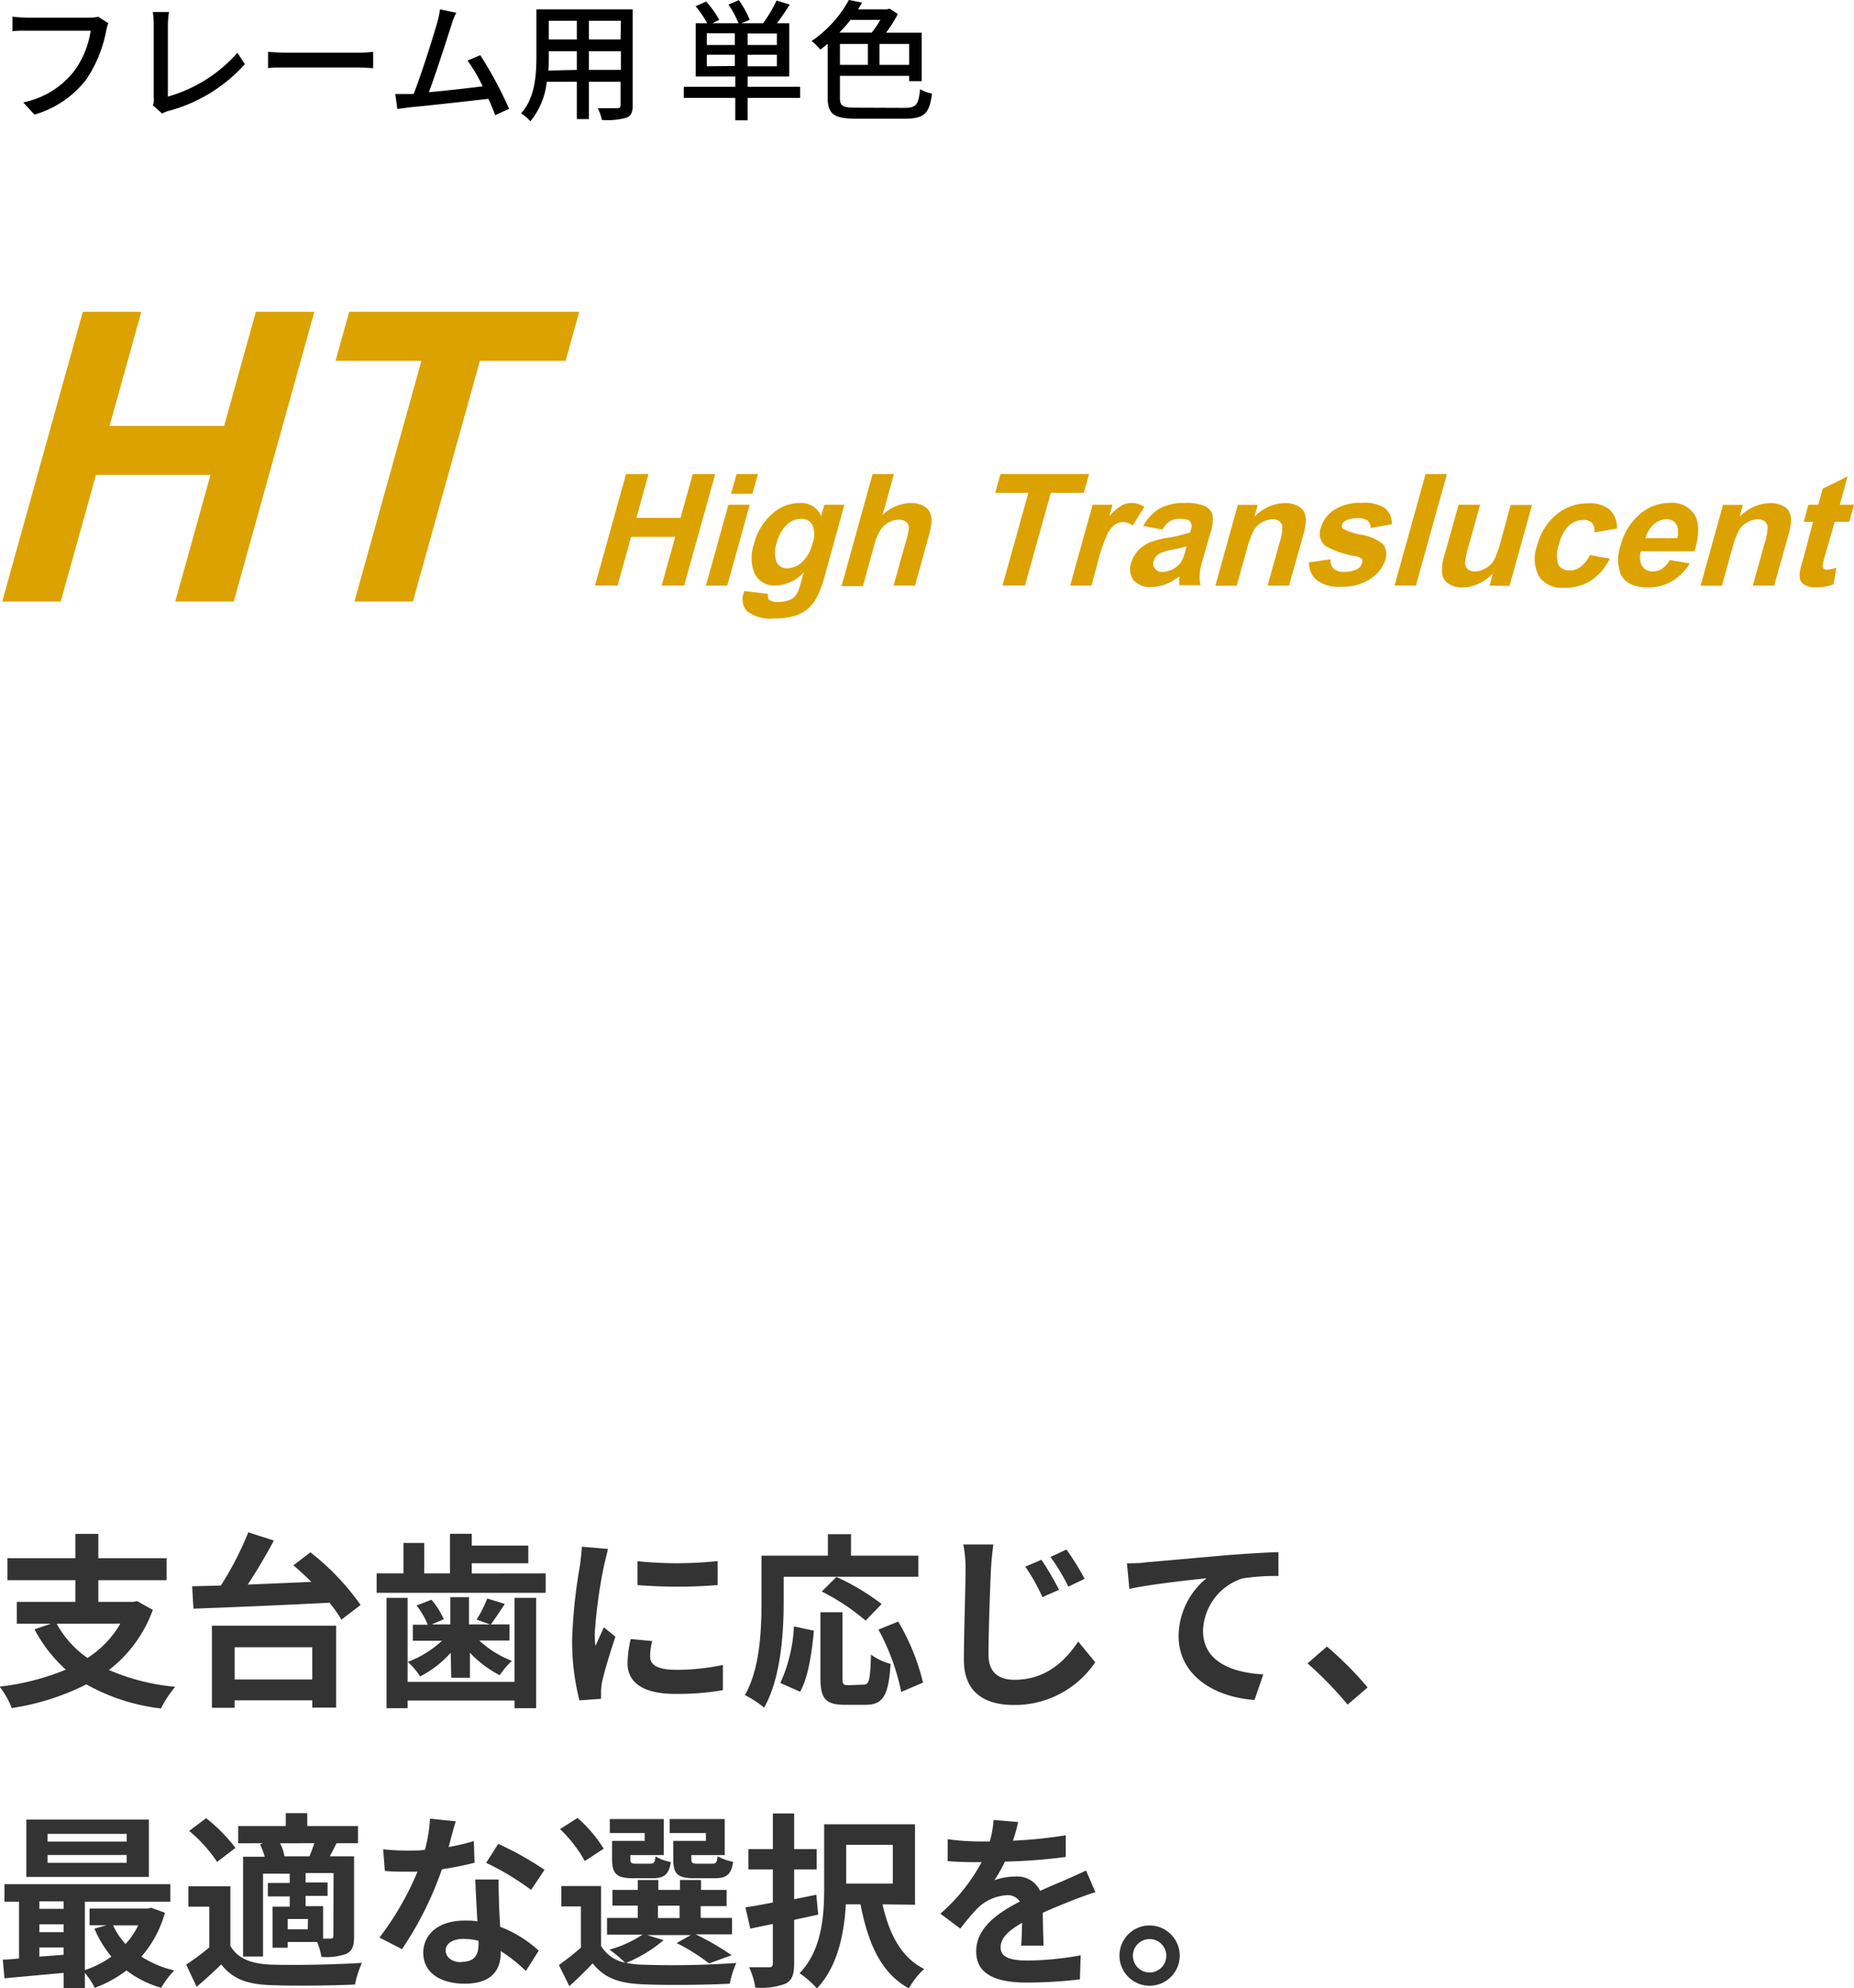 <svg xmlns="http://www.w3.org/2000/svg" width="198.77" height="213.04" viewBox="0 0 198.77 213.04"><defs><style>.cls-1{fill:#dca200;}.cls-2{fill:#333;}</style></defs><g id="レイヤー_2" data-name="レイヤー 2"><g id="左バナー"><polygon class="cls-1" points="63.79 62.74 67.12 50.79 69.53 50.79 68.23 55.49 72.96 55.49 74.27 50.79 76.68 50.79 73.35 62.74 70.94 62.74 72.39 57.52 67.66 57.52 66.21 62.74 63.79 62.74"/><path class="cls-1" d="M76.3,63.26l2.41-8.67H81l-2.41,8.67ZM79,53.42l.59-2.12h2.29l-.59,2.12Z" transform="translate(-0.62 -0.51)"/><path class="cls-1" d="M80.42,63.83l2.53.31c0,.31,0,.52.13.63A1.37,1.37,0,0,0,84,65a3.12,3.12,0,0,0,1.42-.27,1.78,1.78,0,0,0,.62-.58,4.25,4.25,0,0,0,.4-1.05l.35-1.27a4.23,4.23,0,0,1-3,1.41,2.3,2.3,0,0,1-2.35-1.48,4.47,4.47,0,0,1,0-2.9,6.4,6.4,0,0,1,2-3.33A4.46,4.46,0,0,1,86.4,54.4a2.3,2.3,0,0,1,2.26,1.41L89,54.59h2.15L89,62.37a9.68,9.68,0,0,1-.9,2.29,4,4,0,0,1-1,1.19,4.25,4.25,0,0,1-1.4.68,7.3,7.3,0,0,1-2,.24A4.12,4.12,0,0,1,80.72,66a1.88,1.88,0,0,1-.38-1.92l.08-.27m3.46-5.08a2.78,2.78,0,0,0,0,2A1.19,1.19,0,0,0,85,61.4a2.46,2.46,0,0,0,1.6-.65,3.94,3.94,0,0,0,1.12-2,2.69,2.69,0,0,0,0-2,1.31,1.31,0,0,0-1.22-.65,2.26,2.26,0,0,0-1.54.64,4.11,4.11,0,0,0-1.08,2" transform="translate(-0.62 -0.51)"/><path class="cls-1" d="M96.46,51.3l-1.22,4.39a4.55,4.55,0,0,1,3-1.29,2.88,2.88,0,0,1,1.34.29,1.6,1.6,0,0,1,.75.75,2.11,2.11,0,0,1,.16,1,8.76,8.76,0,0,1-.36,1.72l-1.41,5.09h-2.3l1.28-4.58A7.19,7.19,0,0,0,98.06,57a.79.79,0,0,0-.3-.58,1.18,1.18,0,0,0-.77-.22,2.24,2.24,0,0,0-1.09.28,2.37,2.37,0,0,0-.89.84,5.79,5.79,0,0,0-.67,1.64l-1.21,4.35H90.84l3.33-12Z" transform="translate(-0.62 -0.51)"/><polygon class="cls-1" points="107.48 62.74 110.25 52.81 106.7 52.81 107.26 50.79 116.76 50.79 116.2 52.81 112.66 52.81 109.89 62.74 107.48 62.74"/><path class="cls-1" d="M117.64,63.26h-2.29l2.41-8.67h2.13l-.34,1.24a5.22,5.22,0,0,1,1.3-1.15,2.17,2.17,0,0,1,1.07-.28,2.34,2.34,0,0,1,1.39.43l-1.27,2a1.55,1.55,0,0,0-1-.38,1.58,1.58,0,0,0-.89.27,2.68,2.68,0,0,0-.8,1,17.51,17.51,0,0,0-1,2.9Z" transform="translate(-0.62 -0.51)"/><path class="cls-1" d="M125.19,57.24l-2-.38A4.74,4.74,0,0,1,124.94,55a5.31,5.31,0,0,1,2.71-.6,4.79,4.79,0,0,1,2.18.36,1.54,1.54,0,0,1,.8.92,4.7,4.7,0,0,1-.26,2l-.77,2.68a8.51,8.51,0,0,0-.36,1.68,4,4,0,0,0,.09,1.17h-2.27a5.77,5.77,0,0,1,0-.68c0-.14,0-.23,0-.27a6.55,6.55,0,0,1-1.49.86,4.24,4.24,0,0,1-1.51.28,2.3,2.3,0,0,1-1.91-.72,2,2,0,0,1-.26-1.84,3.31,3.31,0,0,1,.72-1.31,3.51,3.51,0,0,1,1.23-.88,9.66,9.66,0,0,1,2-.53,14.31,14.31,0,0,0,2.38-.57l.06-.23a1,1,0,0,0-.06-.94c-.16-.19-.55-.28-1.15-.28a2,2,0,0,0-1,.24,2.42,2.42,0,0,0-.78.85m2.55,1.85c-.33.1-.82.22-1.5.36a5.85,5.85,0,0,0-1.36.39,1.44,1.44,0,0,0-.67.81.91.91,0,0,0,.13.84.94.94,0,0,0,.81.35,2.53,2.53,0,0,0,1.3-.41,2.21,2.21,0,0,0,.76-.76,5.63,5.63,0,0,0,.4-1.12Z" transform="translate(-0.62 -0.51)"/><path class="cls-1" d="M138.82,63.26h-2.3l1.23-4.42a6.78,6.78,0,0,0,.36-1.82.87.87,0,0,0-.3-.64,1.08,1.08,0,0,0-.73-.23,2.27,2.27,0,0,0-1.16.33,2.45,2.45,0,0,0-.89.86,9.13,9.13,0,0,0-.72,2l-1.1,3.93h-2.29l2.41-8.67h2.13l-.35,1.28a4.67,4.67,0,0,1,3.26-1.47,2.94,2.94,0,0,1,1.31.27,1.54,1.54,0,0,1,.76.7,2.11,2.11,0,0,1,.18,1,8.2,8.2,0,0,1-.3,1.54Z" transform="translate(-0.62 -0.51)"/><path class="cls-1" d="M140.87,60.78l2.4-.35a1.26,1.26,0,0,0,.31,1,1.62,1.62,0,0,0,1.16.35,2.73,2.73,0,0,0,1.43-.33,1,1,0,0,0,.47-.61.5.5,0,0,0,0-.44,1.49,1.49,0,0,0-.68-.3A9.59,9.59,0,0,1,142.71,59a1.73,1.73,0,0,1-.48-1.95,3.42,3.42,0,0,1,1.41-1.9,5.15,5.15,0,0,1,3-.76,3.94,3.94,0,0,1,2.48.58,2.11,2.11,0,0,1,.72,1.71l-2.27.4a1,1,0,0,0-.31-.78,1.59,1.59,0,0,0-1-.27,2.89,2.89,0,0,0-1.37.26.75.75,0,0,0-.39.46.39.39,0,0,0,.11.42,6.7,6.7,0,0,0,2,.64,4.8,4.8,0,0,1,2.28,1,1.76,1.76,0,0,1,.24,1.71,3.73,3.73,0,0,1-1.57,2,5.38,5.38,0,0,1-3.18.86,3.9,3.9,0,0,1-2.6-.72,2.37,2.37,0,0,1-.81-1.95" transform="translate(-0.62 -0.51)"/><polygon class="cls-1" points="149.51 62.74 152.84 50.79 155.13 50.79 151.8 62.74 149.51 62.74"/><path class="cls-1" d="M160.32,63.26l.36-1.3a5.07,5.07,0,0,1-1.54,1.09,4.15,4.15,0,0,1-1.74.4,2.58,2.58,0,0,1-1.46-.38,1.5,1.5,0,0,1-.7-1.08,4.61,4.61,0,0,1,.22-1.92L157,54.59h2.3l-1.11,4a11.67,11.67,0,0,0-.5,2.24.84.84,0,0,0,.28.65,1.09,1.09,0,0,0,.78.25,2.2,2.2,0,0,0,1.14-.33,2.44,2.44,0,0,0,.86-.79,11.08,11.08,0,0,0,.83-2.34l1-3.66h2.29l-2.41,8.67Z" transform="translate(-0.62 -0.51)"/><path class="cls-1" d="M173.93,57.15l-2.38.41a1.25,1.25,0,0,0-.23-1,1.2,1.2,0,0,0-.95-.34,2.28,2.28,0,0,0-1.53.59,4,4,0,0,0-1.06,2,3.16,3.16,0,0,0-.09,2.18,1.25,1.25,0,0,0,1.21.63,1.92,1.92,0,0,0,1.17-.37,3.26,3.26,0,0,0,1-1.27l2.14.38a5.88,5.88,0,0,1-2,2.34,5.14,5.14,0,0,1-2.88.79,3,3,0,0,1-2.7-1.2,4,4,0,0,1-.21-3.32,6.38,6.38,0,0,1,2.07-3.34,5.26,5.26,0,0,1,3.4-1.19,3.32,3.32,0,0,1,2.32.68,2.73,2.73,0,0,1,.77,2.07" transform="translate(-0.62 -0.51)"/><path class="cls-1" d="M179.6,60.5l2.18.38a5.62,5.62,0,0,1-1.93,1.92,5,5,0,0,1-2.56.65c-1.5,0-2.48-.49-2.93-1.47a4.39,4.39,0,0,1,0-3,6.5,6.5,0,0,1,2.06-3.37,4.85,4.85,0,0,1,3.19-1.22,2.87,2.87,0,0,1,2.69,1.27c.51.85.5,2.16,0,3.91h-5.74a2,2,0,0,0,.11,1.59,1.29,1.29,0,0,0,1.16.57,1.75,1.75,0,0,0,1-.3,2.5,2.5,0,0,0,.82-.94m.78-2.32a1.91,1.91,0,0,0-.1-1.51,1.16,1.16,0,0,0-1-.52,2.09,2.09,0,0,0-1.39.55,2.86,2.86,0,0,0-.9,1.48Z" transform="translate(-0.62 -0.51)"/><path class="cls-1" d="M190.83,63.26h-2.29l1.23-4.42a7.23,7.23,0,0,0,.36-1.82.87.87,0,0,0-.3-.64,1.08,1.08,0,0,0-.73-.23,2.27,2.27,0,0,0-1.16.33,2.45,2.45,0,0,0-.89.86,9.57,9.57,0,0,0-.73,2l-1.09,3.93h-2.29l2.41-8.67h2.13l-.35,1.28a4.67,4.67,0,0,1,3.26-1.47,2.94,2.94,0,0,1,1.31.27,1.54,1.54,0,0,1,.76.7,2.11,2.11,0,0,1,.18,1,7.62,7.62,0,0,1-.31,1.54Z" transform="translate(-0.62 -0.51)"/><path class="cls-1" d="M199.39,54.59l-.51,1.83h-1.56l-1,3.49a8.47,8.47,0,0,0-.3,1.24.36.36,0,0,0,.12.29.55.55,0,0,0,.36.11,3.46,3.46,0,0,0,1-.22l-.3,1.78a5.26,5.26,0,0,1-1.91.34,2.47,2.47,0,0,1-1.06-.21,1.13,1.13,0,0,1-.58-.53,1.92,1.92,0,0,1-.07-.9A10.89,10.89,0,0,1,194,60.2L195,56.42H194l.5-1.83h1.06l.48-1.72,2.67-1.33-.85,3.05Z" transform="translate(-0.62 -0.51)"/><polygon class="cls-1" points="25.06 64.45 18.79 64.45 22.57 50.88 10.29 50.88 6.51 64.45 0.24 64.45 8.88 33.41 15.15 33.41 11.75 45.63 24.03 45.63 27.43 33.41 33.7 33.41 25.06 64.45"/><polygon class="cls-1" points="60.64 38.66 51.45 38.66 44.27 64.45 38 64.45 45.18 38.66 35.97 38.66 37.44 33.41 62.1 33.41 60.64 38.66"/><path d="M12,3.82A14,14,0,0,1,9.89,9a10.81,10.81,0,0,1-5.58,3.79l-1.2-1.31A9.24,9.24,0,0,0,8.59,8.1a9.72,9.72,0,0,0,1.75-4.3H3.46c-.6,0-1.16,0-1.51.06V2.29a11.77,11.77,0,0,0,1.51.11h6.79a3.35,3.35,0,0,0,.9-.1l1.08.7A4.64,4.64,0,0,0,12,3.82Z" transform="translate(-0.62 -0.51)"/><path d="M17.1,11V3.21A8.27,8.27,0,0,0,17,1.8h1.74a9.11,9.11,0,0,0-.12,1.4v7.66a15.58,15.58,0,0,0,7.46-4.7l.79,1.23a16.82,16.82,0,0,1-8.16,5,2.48,2.48,0,0,0-.7.29l-1-.88A1.56,1.56,0,0,0,17.1,11Z" transform="translate(-0.62 -0.51)"/><path d="M31.45,6.16h7.62c.67,0,1.21-.06,1.56-.09V7.81c-.3,0-1-.07-1.56-.07H31.45c-.77,0-1.62,0-2.09.07V6.07C29.82,6.1,30.69,6.16,31.45,6.16Z" transform="translate(-0.62 -0.51)"/><path d="M49,3.24c-.42,1.33-1.7,5.3-2.4,7.15,1.91-.17,4.27-.44,5.77-.63A17.94,17.94,0,0,0,50.75,7l1.36-.58a41.81,41.81,0,0,1,3.09,5.75l-1.49.68c-.18-.49-.43-1.11-.73-1.75-2.23.26-6.71.75-8.53.92l-1.23.17L43,10.58c.43,0,1,0,1.4,0l.57,0c.79-2,2.12-6.19,2.51-7.61a8.79,8.79,0,0,0,.31-1.46l1.75.37C49.35,2.21,49.19,2.63,49,3.24Z" transform="translate(-0.62 -0.51)"/><path d="M68.45,11.79c0,.75-.18,1.15-.68,1.34a7.74,7.74,0,0,1-2.62.23,5.4,5.4,0,0,0-.44-1.26c.9,0,1.82,0,2.09,0s.35-.08.35-.35V9.27H63.76v4h-1.3v-4H59.24a8,8,0,0,1-1.76,4.24,4,4,0,0,0-1-.85C58,11,58.13,8.48,58.13,6.51v-5H68.45ZM62.46,8V6h-3v.56c0,.48,0,1-.06,1.51Zm-3-5.26v2h3v-2Zm7.73,0H63.76v2h3.39Zm0,5.26V6H63.76V8Z" transform="translate(-0.62 -0.51)"/><path d="M86.4,11H80.78v2.4H79.45V11H73.93V9.81h5.52V8.71H75.21V3h1.23a10.22,10.22,0,0,0-1.25-1.82l1.14-.5a10.49,10.49,0,0,1,1.4,1.95L77,3h2.8a10.59,10.59,0,0,0-1.08-2L79.83.53A10,10,0,0,1,81,2.64l-.9.36h2.33A13.52,13.52,0,0,0,83.87.57L85.29,1c-.43.68-.92,1.4-1.37,2h1.32V8.71H80.78v1.1H86.4Zm-7-6.93h-3V5.33h3Zm0,3.51V6.37h-3V7.61ZM83.91,4.1H80.78V5.33h3.13Zm0,2.27H80.78V7.61h3.13Z" transform="translate(-0.62 -0.51)"/><path d="M97.56,12.07c1.3,0,1.52-.32,1.71-2a4,4,0,0,0,1.27.47c-.27,2.09-.76,2.69-2.93,2.69H92.49c-2.4,0-3.13-.43-3.13-2.27V5.2c-.25.21-.52.42-.8.63a4.51,4.51,0,0,0-.93-.92,12.75,12.75,0,0,0,4-4.4l1.42.28c-.14.24-.29.48-.44.72h3.11L96,1.44l.88.57a14.14,14.14,0,0,1-1.26,2h3.81V9.21H98.09V8.64H90.67V11c0,.87.28,1.05,1.77,1.05ZM91.81,2.64A17.14,17.14,0,0,1,90.61,4h3.47A9.51,9.51,0,0,0,95,2.64ZM90.67,7.46h3V5.22h-3Zm7.42-2.24H94.91V7.46h3.18Z" transform="translate(-0.62 -0.51)"/><path class="cls-2" d="M17,173a14.14,14.14,0,0,1-4.7,6.44,23.18,23.18,0,0,0,7.1,1.8,12.22,12.22,0,0,0-1.52,2.32,21.32,21.32,0,0,1-8-2.58,26.68,26.68,0,0,1-8,2.54,9.06,9.06,0,0,0-1.3-2.3,26.36,26.36,0,0,0,7.1-1.82,15.46,15.46,0,0,1-3.36-4.32l1.76-.6H2.42v-2.34H8.7v-2.32H1.42v-2.36H8.7v-2.6h2.46v2.6h7.32v2.36H11.16v2.32H14.9l.42-.08Zm-10.3,1.48A10.72,10.72,0,0,0,10,178.15a10.69,10.69,0,0,0,3.52-3.68Z" transform="translate(-0.62 -0.51)"/><path class="cls-2" d="M33.9,166.83a26.58,26.58,0,0,1,5.38,5.64l-2.06,1.58a12.91,12.91,0,0,0-1.28-1.82c-5.28.28-10.86.5-14.58.64l-.14-2.4,3.08-.08a34.32,34.32,0,0,0,2.94-5.7l2.74.88c-.84,1.58-1.84,3.26-2.8,4.72L34,170c-.64-.64-1.3-1.24-1.92-1.78Zm-10.56,7.86H36.66v8.78H34.1v-.78H25.78v.8H23.34ZM25.78,177v3.46H34.1V177Z" transform="translate(-0.62 -0.51)"/><path class="cls-2" d="M59.12,169.09v2.08H41v-2.08h2.88v-3.26H46.1v3.26h2.76v-4.24H51.2v1.26h6.06V168H51.2v1.1Zm-3.34,2.62H58.1v11.82H55.78v-.82H44.32v.82H42.06V171.71h2.26v9H55.78Zm-6.84,5.88a11.17,11.17,0,0,1-3.28,2.54,7.58,7.58,0,0,0-1.32-1.56A11,11,0,0,0,48,176.31H44.88v-1.72h1.6a8.36,8.36,0,0,0-1.2-2.06l1.6-.62A8.54,8.54,0,0,1,48.2,174l-1.3.56h2v-2.92h2v2.92h2.26l-1.44-.52a13.3,13.3,0,0,0,1.14-2.26l1.88.58c-.54.82-1.06,1.62-1.5,2.2h2v1.72H52a11,11,0,0,0,3.5,2.18A8.81,8.81,0,0,0,54.2,180,11.9,11.9,0,0,1,51,177.59v2.68h-2Z" transform="translate(-0.62 -0.51)"/><path class="cls-2" d="M65.38,168.23a53,53,0,0,0-1,7.34,9.65,9.65,0,0,0,.08,1.3c.3-.68.62-1.38.9-2l1.24,1c-.56,1.66-1.22,3.84-1.44,4.9a6,6,0,0,0-.1.94c0,.22,0,.54,0,.82l-2.32.16a25.57,25.57,0,0,1-.78-6.54,55.77,55.77,0,0,1,.84-7.92c.06-.56.18-1.32.2-2l2.8.24C65.72,166.87,65.46,167.87,65.38,168.23ZM70.32,178c0,.88.76,1.42,2.8,1.42a23.64,23.64,0,0,0,5-.52l0,2.7A28.32,28.32,0,0,1,73,182c-3.44,0-5.1-1.22-5.1-3.28a12.22,12.22,0,0,1,.34-2.6l2.3.22A6.79,6.79,0,0,0,70.32,178Zm7.24-10.24v2.58a53.68,53.68,0,0,1-8.6,0v-2.56A41.13,41.13,0,0,0,77.56,167.77Z" transform="translate(-0.62 -0.51)"/><path class="cls-2" d="M84.64,172.19c0,3.22-.3,8.16-2.1,11.28a11,11,0,0,0-2.06-1.34c1.64-2.86,1.78-7.06,1.78-9.94v-5h7.12v-2.3h2.48v2.3h7.22v2.26H84.64Zm-.36,8.64a16.56,16.56,0,0,0,1.46-6.06l2.14.46c-.22,2.3-.58,4.94-1.48,6.54Zm8.92.18c.6,0,.72-.46.8-3.22a6.26,6.26,0,0,0,2.1,1c-.22,3.42-.82,4.38-2.68,4.38H91.2c-2.12,0-2.62-.7-2.62-2.92v-7h2.36v7c0,.72.08.82.64.82Zm.22-6.86a23.07,23.07,0,0,0-4.7-3.12l1.58-1.56a25.19,25.19,0,0,1,4.84,2.9Zm3.5.1a23.83,23.83,0,0,1,2.66,6.54l-2.34,1a23.78,23.78,0,0,0-2.44-6.68Z" transform="translate(-0.62 -0.51)"/><path class="cls-2" d="M106.86,168.69c-.1,2.16-.26,6.62-.26,9.12,0,2,1.22,2.68,2.78,2.68,3.3,0,5.38-1.92,6.84-4.1l1.82,2.22a10.41,10.41,0,0,1-8.7,4.58c-3.28,0-5.38-1.44-5.38-4.84,0-2.68.18-7.94.18-9.66a14,14,0,0,0-.24-2.7l3.22,0C107,166.87,106.9,167.89,106.86,168.69Zm7.3,2.16-1.78.78a20.13,20.13,0,0,0-1.84-3.26l1.74-.74A32.22,32.22,0,0,1,114.16,170.85Zm2.74-1.18-1.74.84a20.92,20.92,0,0,0-1.92-3.18l1.72-.8A28.21,28.21,0,0,1,116.9,169.67Z" transform="translate(-0.62 -0.51)"/><path class="cls-2" d="M123.4,167.91l8.62-.76c2.06-.16,4.26-.3,5.66-.34l0,2.56a22.63,22.63,0,0,0-3.86.26,6.08,6.08,0,0,0-4.22,5.62c0,3.28,3.08,4.48,6.46,4.66l-.94,2.74c-4.18-.28-8.14-2.54-8.14-6.86a8.05,8.05,0,0,1,3-6.18c-1.88.2-6,.64-8.28,1.14l-.26-2.74C122.22,168,123,168,123.4,167.91Z" transform="translate(-0.62 -0.51)"/><path class="cls-2" d="M140.8,178.73l2.08-1.8a36,36,0,0,1,4.36,4.38l-2.14,1.84A39.19,39.19,0,0,0,140.8,178.73Z" transform="translate(-0.62 -0.51)"/><path class="cls-2" d="M18.3,205.45a11.92,11.92,0,0,1-2.52,4.7,11.18,11.18,0,0,0,3.52,1.48,9.85,9.85,0,0,0-1.4,1.86,11.2,11.2,0,0,1-3.72-1.86,13,13,0,0,1-3.4,1.86,8.84,8.84,0,0,0-1.06-1.6v1.62H7.44v-1.62l-6.34.58-.18-2c.52,0,1.12-.06,1.74-.12v-6.08H1.1v-1.88H18.88v1.88H9.72v7.32a10.27,10.27,0,0,0,2.84-1.44,12.25,12.25,0,0,1-1.82-3l1.32-.36H10.22V205h6.22l.4-.08Zm-1.72-3.84H3.44v-6.14H16.58ZM4.84,204.23v.8h2.6v-.8Zm0,3.3h2.6v-.84H4.84Zm0,2.62c.84-.06,1.72-.12,2.6-.2v-.78H4.84ZM14.2,197H5.72v.82H14.2Zm0,2.26H5.72v.84H14.2Zm-1.46,7.54a7.74,7.74,0,0,0,1.34,2,8.37,8.37,0,0,0,1.36-2Z" transform="translate(-0.62 -0.51)"/><path class="cls-2" d="M25.32,209c.78,1.34,2.18,1.9,4.22,2,2.4.1,7.12,0,9.88-.18a10.84,10.84,0,0,0-.74,2.32c-2.48.12-6.72.16-9.16.06s-4-.68-5.18-2.22c-.8.78-1.62,1.54-2.64,2.4L20.58,211a24,24,0,0,0,2.48-1.84v-4.36H20.82v-2.18h4.5Zm-1.42-9a15.58,15.58,0,0,0-3-3.32l1.82-1.36a17.38,17.38,0,0,1,3.14,3.18Zm4.9-2H26.16v-1.84h5.1v-1.38h2.3v1.38H39v1.84h-2.3c-.26.52-.5,1-.72,1.4h2.6V208c0,1-.16,1.48-.8,1.84a6.37,6.37,0,0,1-2.7.34,7.5,7.5,0,0,0-.46-1.6H31.46v.62H29.84v-4.4h1.84v-1.1H29.34v-1.44h2.34v-1H28.82v8.88H26.68V199.45H29a7.48,7.48,0,0,0-.5-1.32Zm5,1.4c.18-.42.36-.94.52-1.4H30.64a4.66,4.66,0,0,1,.48,1.4Zm-.16,6.72H31.46v1.1h2.16Zm2.74-4.92h-3v1h2.36v1.44H33.38v1.1h1.88v3.48h.8c.22,0,.3-.08.3-.32Z" transform="translate(-0.62 -0.51)"/><path class="cls-2" d="M48.72,198.41a24.52,24.52,0,0,0,2.7-.64l.08,2.32a34.7,34.7,0,0,1-3.5.7,36.85,36.85,0,0,1-4.28,8.56l-2.42-1.24a31.51,31.51,0,0,0,4.08-7.06c-.36,0-.7,0-1,0-.82,0-1.64,0-2.5-.08l-.18-2.32a25.27,25.27,0,0,0,2.66.14c.6,0,1.2,0,1.82-.08a16.82,16.82,0,0,0,.54-3.34l2.76.28C49.28,196.31,49,197.33,48.72,198.41Zm5.4,6c0,.58.08,1.54.12,2.54a13.08,13.08,0,0,1,4.14,2.56L57,211.69a17,17,0,0,0-2.7-2.14v.2c0,1.86-1,3.3-3.86,3.3-2.48,0-4.44-1.1-4.44-3.3,0-2,1.64-3.46,4.42-3.46.48,0,.92,0,1.38.08-.08-1.48-.18-3.26-.22-4.48h2.5C54.06,202.73,54.1,203.57,54.12,204.45Zm-4,6.3c1.38,0,1.8-.76,1.8-1.86v-.4a7.18,7.18,0,0,0-1.62-.2c-1.16,0-1.9.52-1.9,1.22S49,210.75,50.12,210.75Zm2.64-10.64,1.28-2A34.45,34.45,0,0,1,59,200.85L57.56,203A28.87,28.87,0,0,0,52.76,200.11Z" transform="translate(-0.62 -0.51)"/><path class="cls-2" d="M71.76,208.39a14.56,14.56,0,0,1-4,2.42,8.18,8.18,0,0,0,1.64.2,97.25,97.25,0,0,0,10.16-.18,9.92,9.92,0,0,0-.7,2.22c-2.54.14-7,.18-9.46.06s-4-.68-5.24-2.24c-.76.8-1.54,1.58-2.5,2.44l-1.12-2.26a29.82,29.82,0,0,0,2.36-1.86v-4.42H60.8v-2.18h4.26V209a3.85,3.85,0,0,0,2.58,1.8,14.17,14.17,0,0,0-1.68-1.4,12.36,12.36,0,0,0,3.54-1.6H65.7V206H69v-1.32H66.28V203H69v-1.06h2.2V203h2.32v-1.06h2.26V203h2.74v1.74H75.74V206H79.1v1.76H75.2A29.94,29.94,0,0,1,79.06,210l-2.42.88a20,20,0,0,0-3.48-2.18l1.52-.86H70Zm-8.44-8.48a14.07,14.07,0,0,0-2.66-3.42l1.88-1.2a14.31,14.31,0,0,1,2.8,3.3Zm6.42-3H66v-1.5h5.78v3.86H68.2v.42c0,.42.08.5.6.5h1.54c.4,0,.48-.12.56-.78a4.67,4.67,0,0,0,1.64.6c-.2,1.36-.74,1.74-1.94,1.74H68.5c-1.76,0-2.26-.46-2.26-2.06v-1.94h3.5Zm1.42,9.1h2.32v-1.32H71.16Zm5.14-9.1H72.42v-1.5h5.9v3.86H74.74v.4c0,.44.1.52.6.52H77c.4,0,.48-.12.56-.8a5.1,5.1,0,0,0,1.66.6c-.2,1.38-.72,1.76-2,1.76H75.06c-1.8,0-2.26-.46-2.26-2.06v-1.94h3.5Z" transform="translate(-0.62 -0.51)"/><path class="cls-2" d="M88.34,205.65l-2.58.56v4.7c0,1.2-.24,1.78-.92,2.14a7.5,7.5,0,0,1-3.24.42,8.48,8.48,0,0,0-.66-2.18c.9,0,1.86,0,2.14,0s.4-.12.4-.44v-4.2l-2.42.5-.52-2.28c.84-.12,1.84-.3,2.94-.52v-3.54H80.86v-2.18h2.62v-3.82h2.28v3.82h2.42v2.18H85.76V204l2.38-.48Zm6.9-1.1c.68,3.1,2,5.72,4.46,6.92a8.65,8.65,0,0,0-1.64,2.08c-3-1.64-4.38-4.84-5.18-9H91.3c-.16,3-.84,6.66-3.1,9a10.2,10.2,0,0,0-1.86-1.62c2.44-2.52,2.64-6.26,2.64-9.18v-6.78h9.74v8.62Zm-3.9-6.38v4.16h5v-4.16Z" transform="translate(-0.62 -0.51)"/><path class="cls-2" d="M109.22,197.73a50.63,50.63,0,0,0,5.66-.58l0,2.32a59.58,59.58,0,0,1-6.52.5,14,14,0,0,1-1.14,2,6.78,6.78,0,0,1,2.26-.4,2.71,2.71,0,0,1,2.66,1.54c1-.48,1.88-.82,2.7-1.18s1.48-.66,2.22-1l1,2.32c-.64.18-1.7.58-2.38.84-.9.36-2,.8-3.26,1.36,0,1.12.06,2.6.08,3.52h-2.4c.06-.6.08-1.56.1-2.44-1.5.86-2.3,1.64-2.3,2.64s.94,1.4,2.9,1.4a32.72,32.72,0,0,0,5.68-.56l-.08,2.58a50,50,0,0,1-5.66.34c-3.14,0-5.46-.76-5.46-3.34s2.4-4.16,4.68-5.34a1.54,1.54,0,0,0-1.4-.68,4.87,4.87,0,0,0-3.12,1.38,23,23,0,0,0-1.86,2.2l-2.14-1.6a19.63,19.63,0,0,0,4.42-5.52h-.26c-.82,0-2.28,0-3.38-.12v-2.34a26,26,0,0,0,3.52.24h1a11.12,11.12,0,0,0,.4-2.3l2.64.22A19.13,19.13,0,0,1,109.22,197.73Z" transform="translate(-0.62 -0.51)"/><path class="cls-2" d="M127.1,210.05a3.23,3.23,0,1,1-3.24-3.24A3.24,3.24,0,0,1,127.1,210.05Zm-1.44,0a1.79,1.79,0,1,0-1.8,1.8A1.79,1.79,0,0,0,125.66,210.05Z" transform="translate(-0.62 -0.51)"/></g></g></svg>